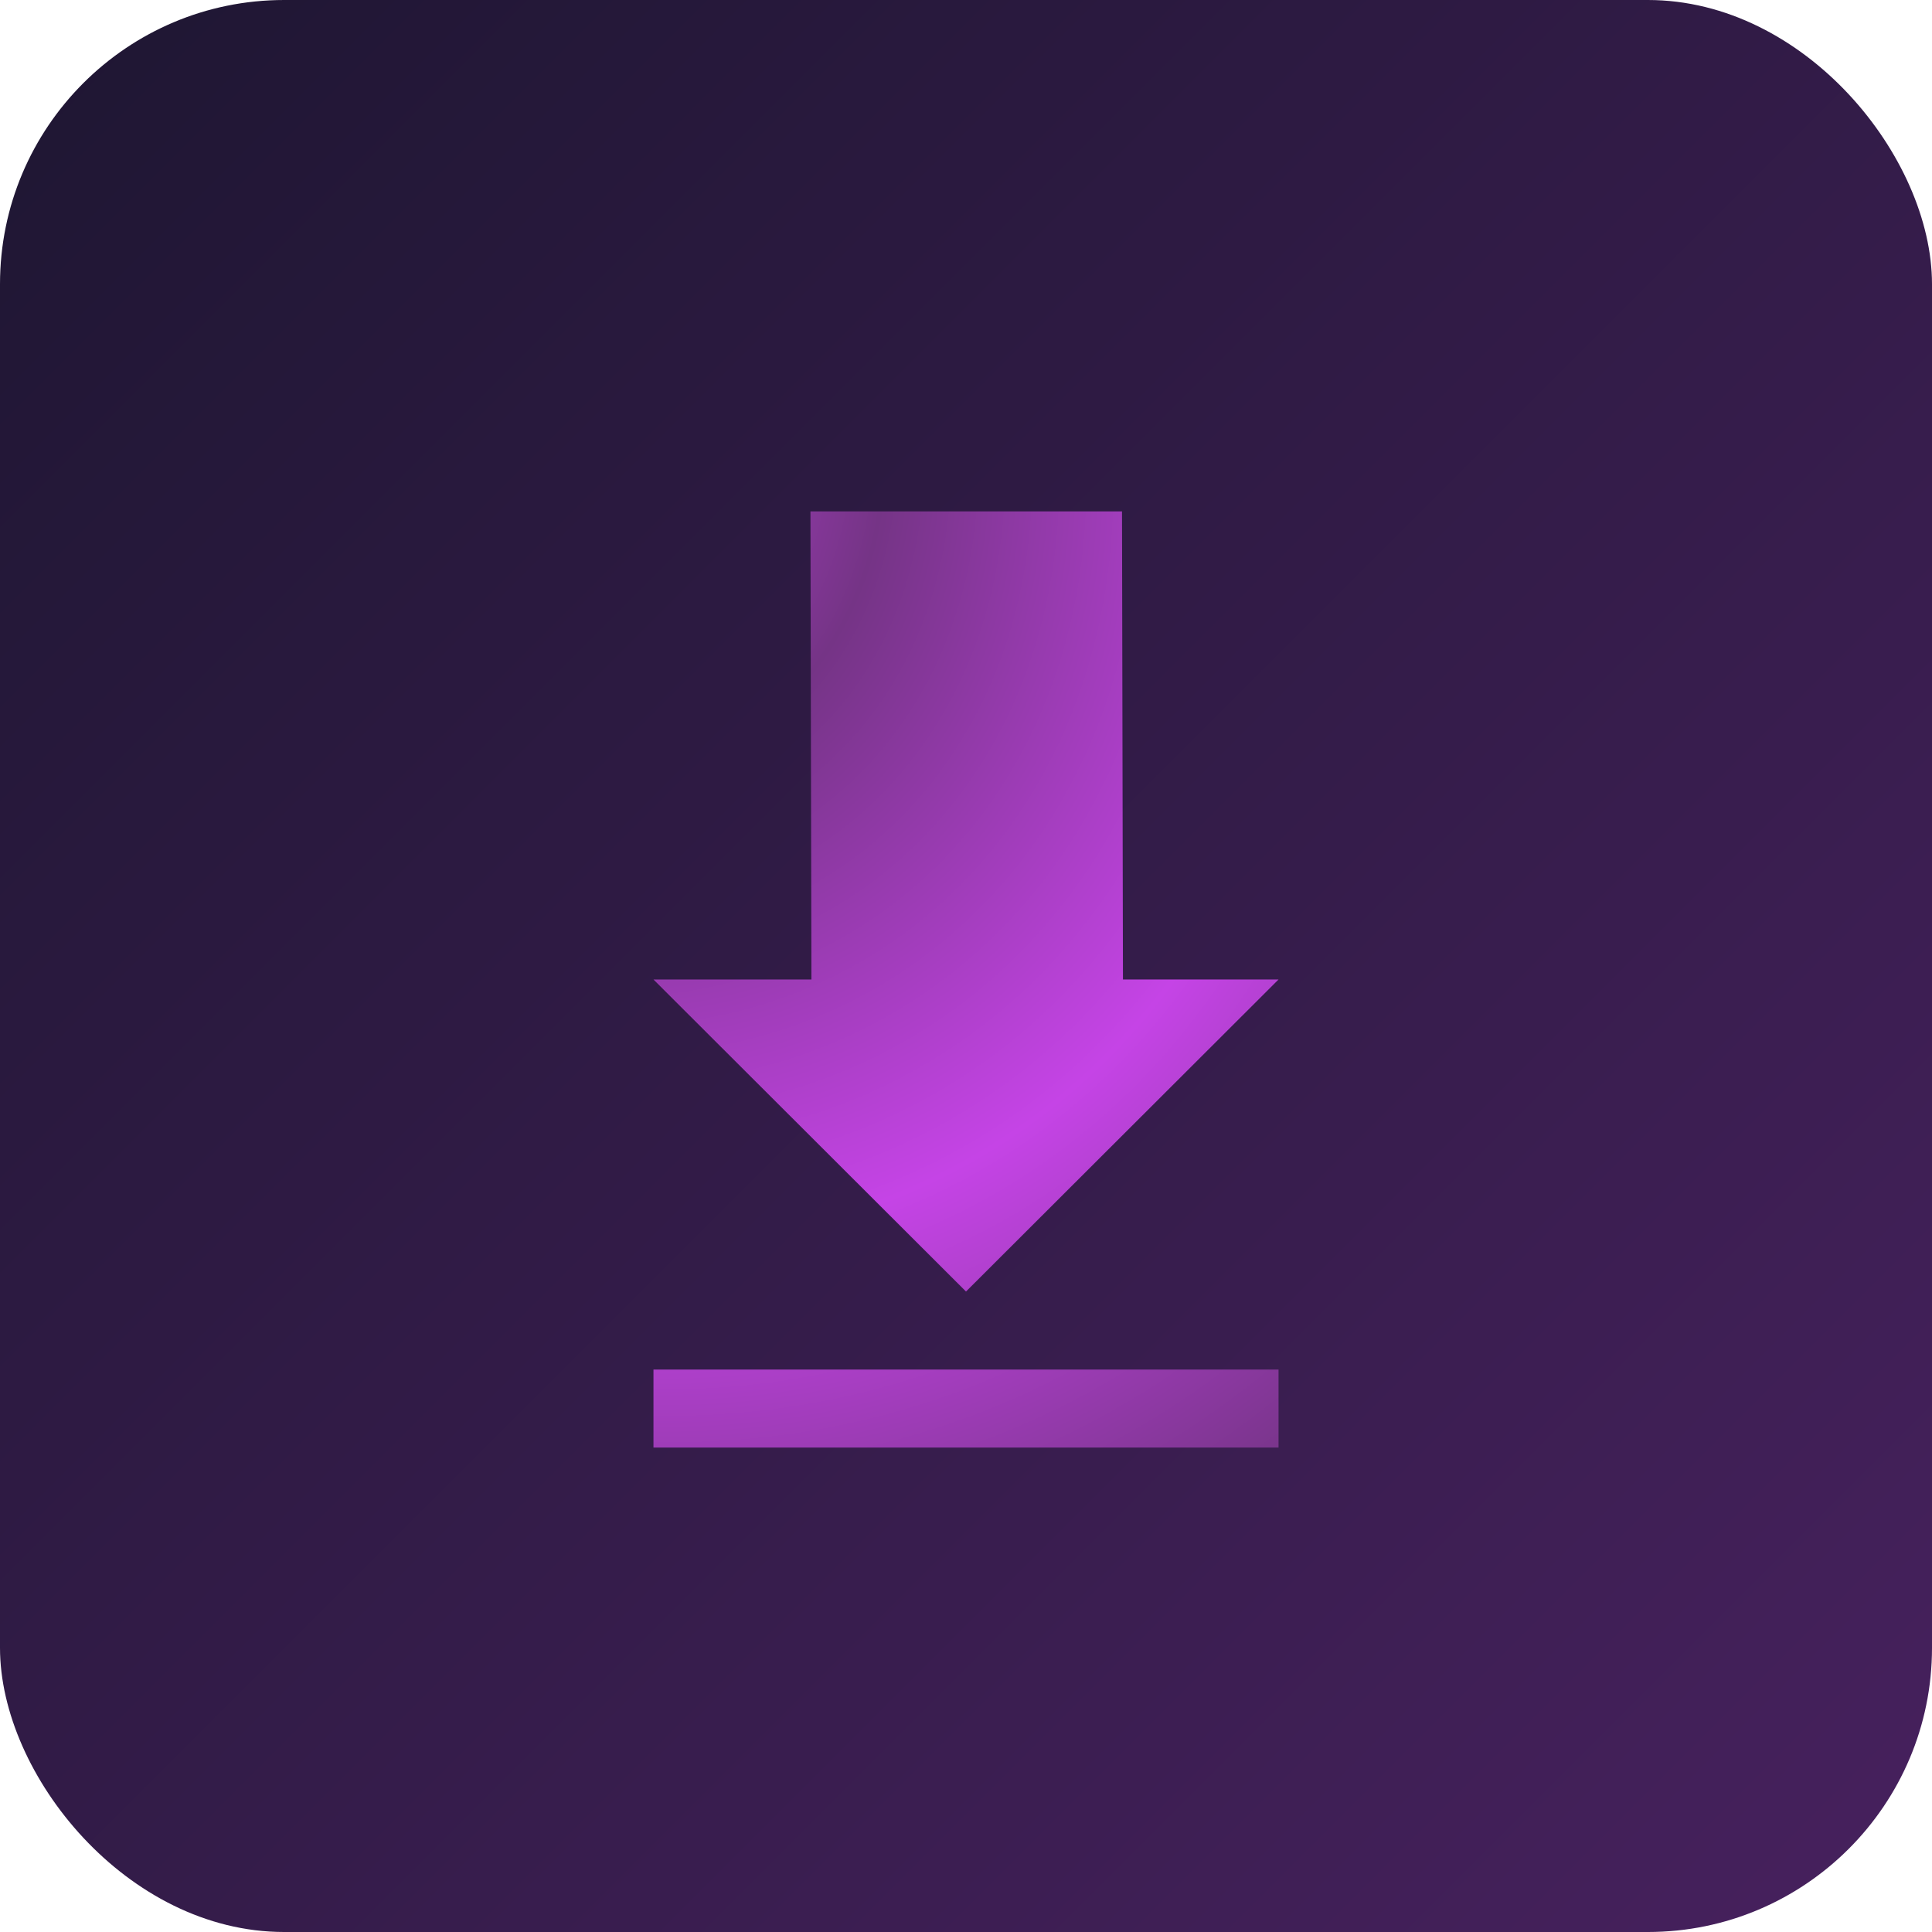 <svg width="68" height="68" viewBox="0 0 68 68" fill="none" xmlns="http://www.w3.org/2000/svg">
<rect width="68" height="68" rx="10" fill="url(#paint0_linear_42_1987)"/>
<g clip-path="url(#clip0_42_1987)">
<path fill-rule="evenodd" clip-rule="evenodd" d="M45 48.204V50.95H23V48.204H45ZM34 45.458L23 34.475H28.559L28.525 18H39.491L39.524 34.475H45L34 45.458Z" fill="url(#paint1_radial_42_1987)"/>
</g>
<defs>
<linearGradient id="paint0_linear_42_1987" x1="0" y1="0" x2="68" y2="68" gradientUnits="userSpaceOnUse">
<stop stop-color="#1E1632"/>
<stop offset="1" stop-color="#47215E"/>
</linearGradient>
<radialGradient id="paint1_radial_42_1987" cx="0" cy="0" r="1" gradientUnits="userSpaceOnUse" gradientTransform="translate(18.548 14.352) rotate(54.213) scale(46.131 39.406)">
<stop stop-color="#C544E6"/>
<stop offset="0.298" stop-color="#753486"/>
<stop offset="0.666" stop-color="#C544E6"/>
<stop offset="1" stop-color="#753486"/>
</radialGradient>
<clipPath id="clip0_42_1987">
<rect width="34" height="34" fill="white" transform="translate(17 17)"/>
</clipPath>
</defs>
</svg>
